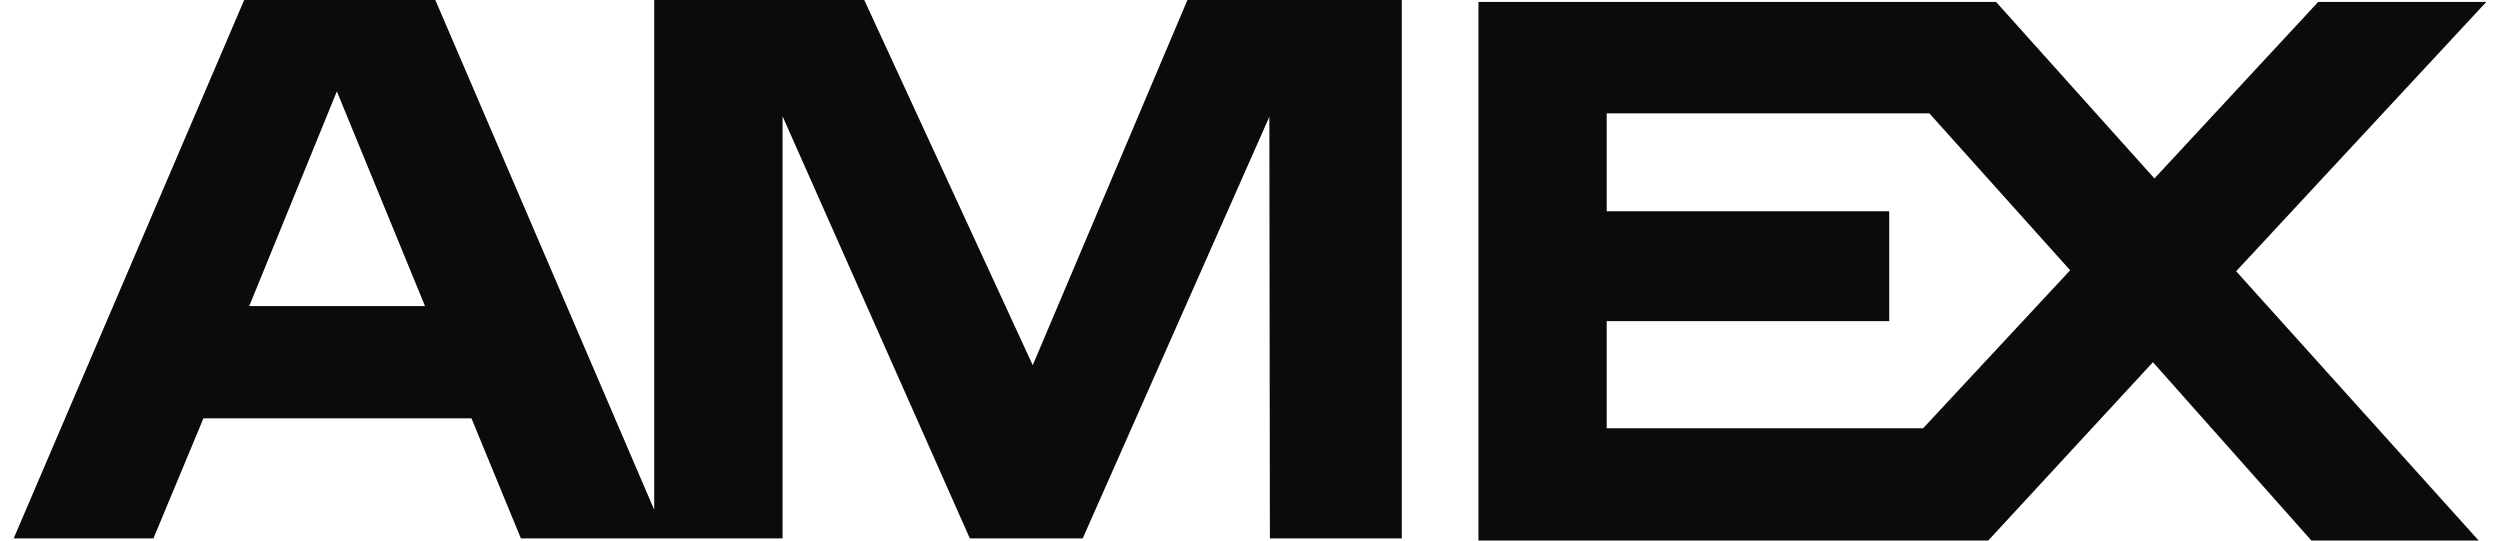 <svg width="148" height="32" viewBox="0 0 148 32" fill="none" xmlns="http://www.w3.org/2000/svg">
<path id="Vector" fill-rule="evenodd" clip-rule="evenodd" d="M25.16 18.119L19.942 5.41L14.755 18.119H25.16ZM75.177 31.873L75.146 6.912L64.097 31.873H57.414L46.328 6.886V31.873H30.837L27.91 24.764H12.044L9.084 31.873H0.81L14.456 0H25.771L38.729 30.18V0H51.165L61.138 21.62L70.296 0H82.987V31.873H75.177ZM95.117 25.355V19.01H111.842V12.506H95.117V6.708H114.216L122.553 16L113.847 25.355H95.117ZM146.738 32H136.835L127.454 21.442L117.704 32H87.524V0.115H118.168L127.543 10.565L137.236 0.115H147.189L132.38 16.057L146.738 32Z" fill="#0B0B0C"/>
</svg>
